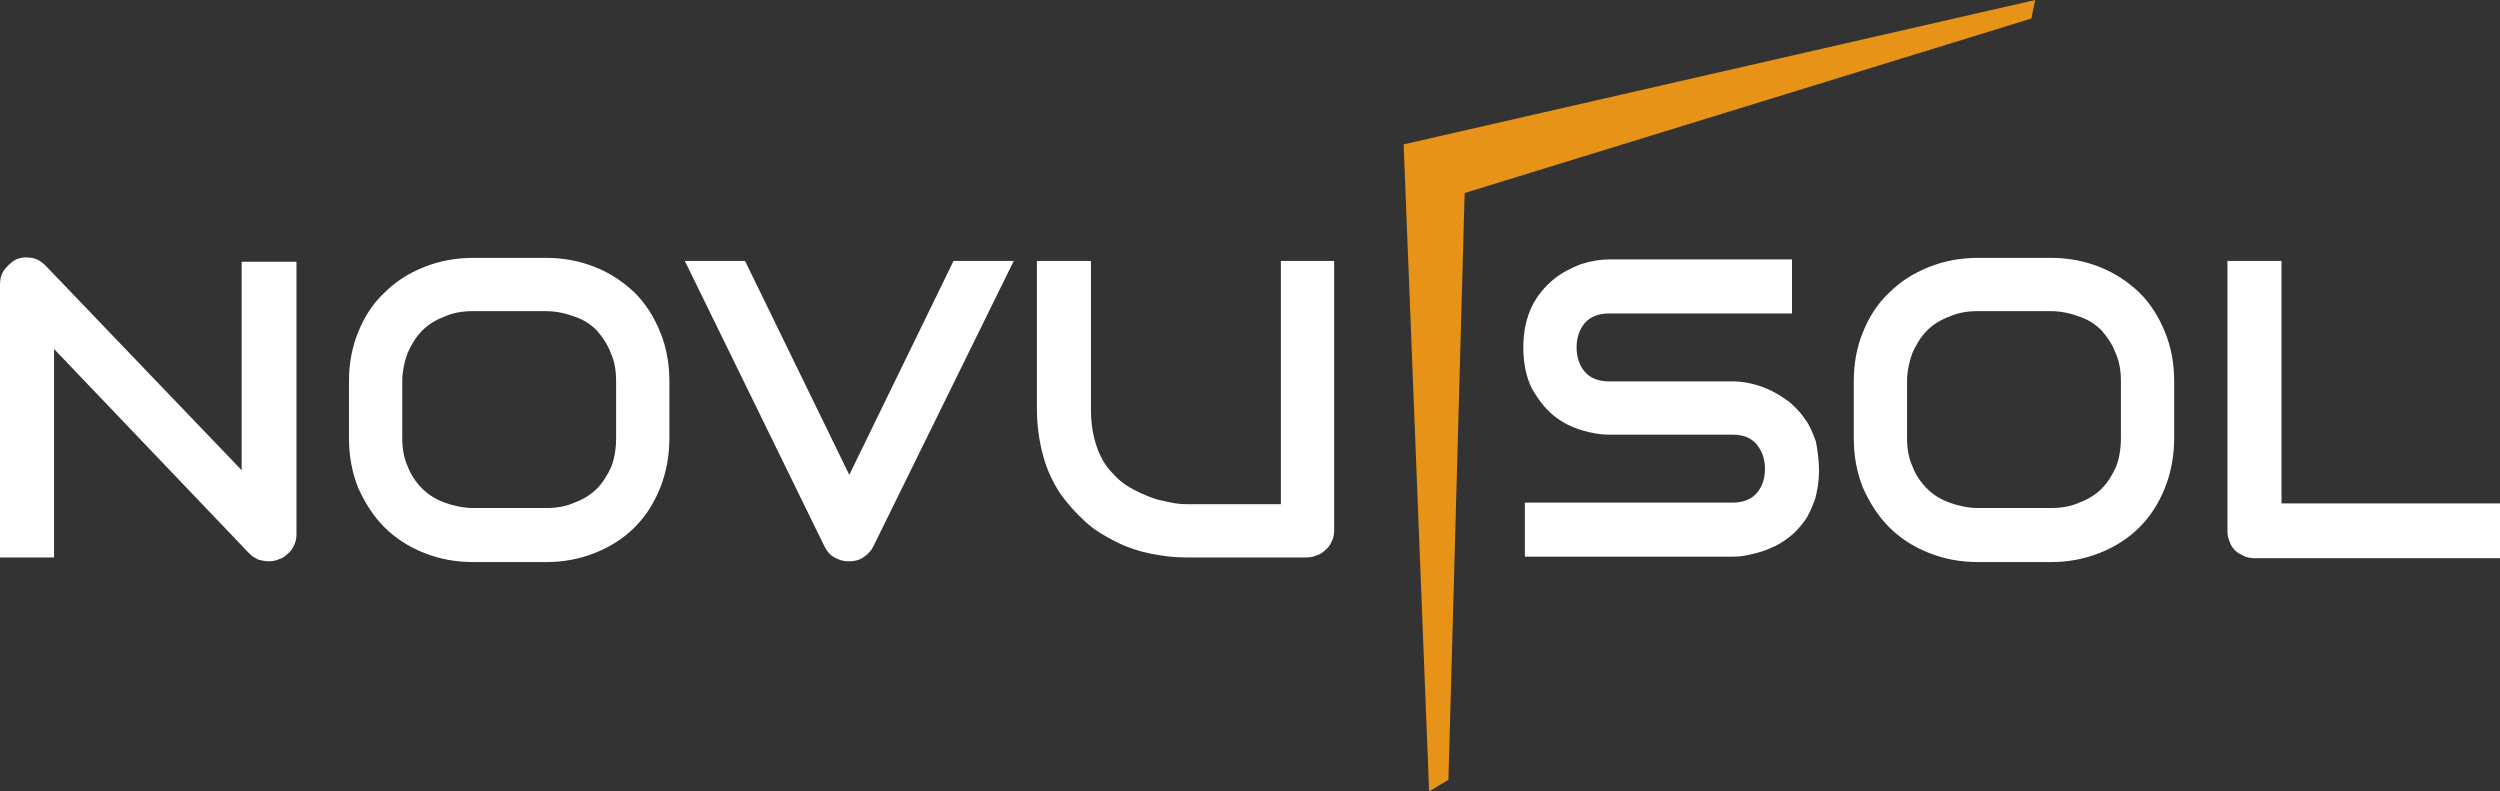 <?xml version="1.0" encoding="utf-8"?>
<svg version="1.1" id="_coFzKRGqBYMIJBnZ_CCwX" xmlns="http://www.w3.org/2000/svg" xmlns:xlink="http://www.w3.org/1999/xlink"
	 x="0px" y="0px" viewBox="0 0 323.8 102.5" style="enable-background:new 0 0 323.8 102.5;" xml:space="preserve">
<rect x="0" y="0" width="323.8" height="102.5" fill="#333333" stroke="none"/>
<style type="text/css">
	.st0{fill:#E79317;}
	.st1{fill:#FFF;}
</style>
<path id="_8aQbwXwIqHgRNT3mfYdpv" d="M38.4,33.8v35.4c0,0.5-0.1,1-0.3,1.4c-0.2,0.4-0.4,0.8-0.8,1.1c-0.3,0.3-0.7,0.6-1.1,0.7
	c-0.4,0.2-0.9,0.3-1.4,0.3l0,0c-0.4,0-0.9-0.1-1.3-0.2c-0.4-0.2-0.8-0.4-1.2-0.8l0,0L7,45.2v27H0V36.8c0-0.7,0.2-1.4,0.6-1.9
	s0.9-1,1.5-1.3l0,0c0.7-0.3,1.3-0.3,2-0.2c0.7,0.1,1.3,0.5,1.8,1l0,0l25.4,26.5v-27H38.4z M86.7,49.4v7.3c0,2.3-0.4,4.5-1.2,6.5
	c-0.8,2-1.9,3.7-3.3,5.1c-1.4,1.4-3.1,2.5-5.1,3.3c-2,0.8-4.1,1.2-6.4,1.2l0,0h-9.4c-2.3,0-4.4-0.4-6.4-1.2c-2-0.8-3.7-1.9-5.1-3.3
	c-1.4-1.4-2.5-3.1-3.4-5.1c-0.8-2-1.2-4.1-1.2-6.5l0,0v-7.3c0-2.3,0.4-4.5,1.2-6.4c0.8-2,1.9-3.7,3.4-5.1c1.4-1.4,3.1-2.5,5.1-3.3
	c2-0.8,4.1-1.2,6.4-1.2l0,0h9.4c2.3,0,4.4,0.4,6.4,1.2c2,0.8,3.6,1.9,5.1,3.3c1.4,1.4,2.5,3.1,3.3,5.1
	C86.3,44.9,86.7,47.1,86.7,49.4L86.7,49.4z M79.8,56.7v-7.3c0-1.4-0.2-2.6-0.7-3.7c-0.4-1.1-1.1-2.1-1.8-2.9
	c-0.8-0.8-1.7-1.4-2.9-1.8c-1.1-0.4-2.3-0.7-3.7-0.7l0,0h-9.4c-1.4,0-2.6,0.2-3.7,0.7c-1.1,0.4-2.1,1-2.9,1.8
	c-0.8,0.8-1.4,1.8-1.9,2.9c-0.4,1.1-0.7,2.4-0.7,3.7l0,0v7.3c0,1.4,0.2,2.6,0.7,3.7c0.4,1.1,1.1,2.1,1.9,2.9
	c0.8,0.8,1.8,1.4,2.9,1.8c1.1,0.4,2.4,0.7,3.7,0.7l0,0h9.4c1.4,0,2.6-0.2,3.7-0.7c1.1-0.4,2.1-1,2.9-1.8c0.8-0.8,1.4-1.8,1.9-2.9
	C79.6,59.3,79.8,58.1,79.8,56.7L79.8,56.7z M123.5,33.8h7.8l-18.2,37c-0.3,0.6-0.7,1-1.3,1.4c-0.6,0.4-1.2,0.5-1.9,0.5l0,0
	c-0.7,0-1.3-0.2-1.8-0.5c-0.6-0.3-1-0.8-1.3-1.4l0,0l-18.1-37h7.8l13.5,27.7L123.5,33.8z M172.8,33.8v34.9c0,0.5-0.1,1-0.3,1.4
	c-0.2,0.4-0.4,0.8-0.8,1.1c-0.3,0.3-0.7,0.6-1.1,0.7c-0.4,0.2-0.9,0.3-1.4,0.3l0,0h-15.7c-1.5,0-3-0.2-4.5-0.5
	c-1.5-0.3-3-0.8-4.4-1.5s-2.8-1.5-4-2.6s-2.3-2.3-3.3-3.7c-0.9-1.4-1.7-3-2.2-4.9c-0.5-1.8-0.8-3.9-0.8-6.1l0,0V33.8h7V53
	c0,2,0.3,3.6,0.8,5c0.5,1.4,1.2,2.5,2.1,3.4c0.8,0.9,1.8,1.6,2.8,2.1c1,0.5,1.9,0.9,2.9,1.2c0.9,0.2,1.7,0.4,2.4,0.5
	c0.7,0.1,1.1,0.1,1.4,0.1l0,0h12.2V33.8H172.8z M235.6,60.9L235.6,60.9c0,1.4-0.2,2.6-0.5,3.7c-0.4,1.1-0.8,2.1-1.4,2.9
	c-0.6,0.8-1.2,1.5-2,2.1c-0.8,0.6-1.6,1.1-2.4,1.4c-0.8,0.4-1.7,0.6-2.5,0.8c-0.8,0.2-1.6,0.3-2.4,0.3l0,0h-26.9v-7h26.9
	c1.3,0,2.4-0.4,3.1-1.2c0.7-0.8,1.1-1.8,1.1-3.2l0,0c0-0.6-0.1-1.2-0.3-1.8c-0.2-0.5-0.5-1-0.8-1.4c-0.4-0.4-0.8-0.7-1.3-0.9
	c-0.5-0.2-1.1-0.3-1.8-0.3l0,0h-16c-1.1,0-2.3-0.2-3.6-0.6c-1.3-0.4-2.5-1-3.6-1.9c-1.1-0.9-2-2.1-2.8-3.5c-0.7-1.4-1.1-3.2-1.1-5.3
	l0,0c0-2.1,0.4-3.8,1.1-5.3c0.7-1.4,1.7-2.6,2.8-3.5c1.1-0.9,2.3-1.5,3.6-2c1.3-0.4,2.5-0.6,3.6-0.6l0,0h23.7v7h-23.7
	c-1.3,0-2.4,0.4-3.1,1.2c-0.7,0.8-1.1,1.9-1.1,3.2l0,0c0,1.3,0.4,2.4,1.1,3.2c0.7,0.8,1.8,1.2,3.1,1.2l0,0h16h0.1
	c0.7,0,1.5,0.1,2.4,0.3c0.8,0.2,1.7,0.5,2.5,0.9c0.8,0.4,1.6,0.9,2.4,1.5c0.7,0.6,1.4,1.3,2,2.2c0.6,0.8,1,1.8,1.4,2.9
	C235.4,58.3,235.6,59.6,235.6,60.9z M281.6,49.4v7.3c0,2.3-0.4,4.5-1.2,6.5c-0.8,2-1.9,3.7-3.3,5.1c-1.4,1.4-3.1,2.5-5.1,3.3
	c-2,0.8-4.1,1.2-6.4,1.2l0,0h-9.4c-2.3,0-4.4-0.4-6.4-1.2c-2-0.8-3.7-1.9-5.1-3.3c-1.4-1.4-2.5-3.1-3.4-5.1c-0.8-2-1.2-4.1-1.2-6.5
	l0,0v-7.3c0-2.3,0.4-4.5,1.2-6.4c0.8-2,1.9-3.7,3.4-5.1c1.4-1.4,3.1-2.5,5.1-3.3c2-0.8,4.1-1.2,6.4-1.2l0,0h9.4
	c2.3,0,4.4,0.4,6.4,1.2c2,0.8,3.6,1.9,5.1,3.3c1.4,1.4,2.5,3.1,3.3,5.1C281.2,44.9,281.6,47.1,281.6,49.4L281.6,49.4z M274.7,56.7
	v-7.3c0-1.4-0.2-2.6-0.7-3.7c-0.4-1.1-1.1-2.1-1.8-2.9c-0.8-0.8-1.7-1.4-2.9-1.8c-1.1-0.4-2.3-0.7-3.7-0.7l0,0h-9.4
	c-1.4,0-2.6,0.2-3.7,0.7c-1.1,0.4-2.1,1-2.9,1.8c-0.8,0.8-1.4,1.8-1.9,2.9c-0.4,1.1-0.7,2.4-0.7,3.7l0,0v7.3c0,1.4,0.2,2.6,0.7,3.7
	c0.4,1.1,1.1,2.1,1.9,2.9c0.8,0.8,1.8,1.4,2.9,1.8c1.1,0.4,2.4,0.7,3.7,0.7l0,0h9.4c1.4,0,2.6-0.2,3.7-0.7c1.1-0.4,2.1-1,2.9-1.8
	c0.8-0.8,1.4-1.8,1.9-2.9C274.5,59.3,274.7,58.1,274.7,56.7L274.7,56.7z M323.8,65.3v7H292c-0.5,0-1-0.1-1.4-0.3
	c-0.4-0.2-0.8-0.4-1.1-0.7c-0.3-0.3-0.6-0.7-0.7-1.1c-0.2-0.4-0.3-0.9-0.3-1.4l0,0V33.8h7v31.4H323.8z" class="st1"/>
<path id="_8aQbwXwIqHgRNT3mfYdpv_00000100342408745904422670000003534844613875574191_" class="st0" d="M185.1,102.5l-3.3-83.8
	L263.6,0l-0.5,2.4l-73.4,22.6l-2.1,76L185.1,102.5z"/>
</svg>
